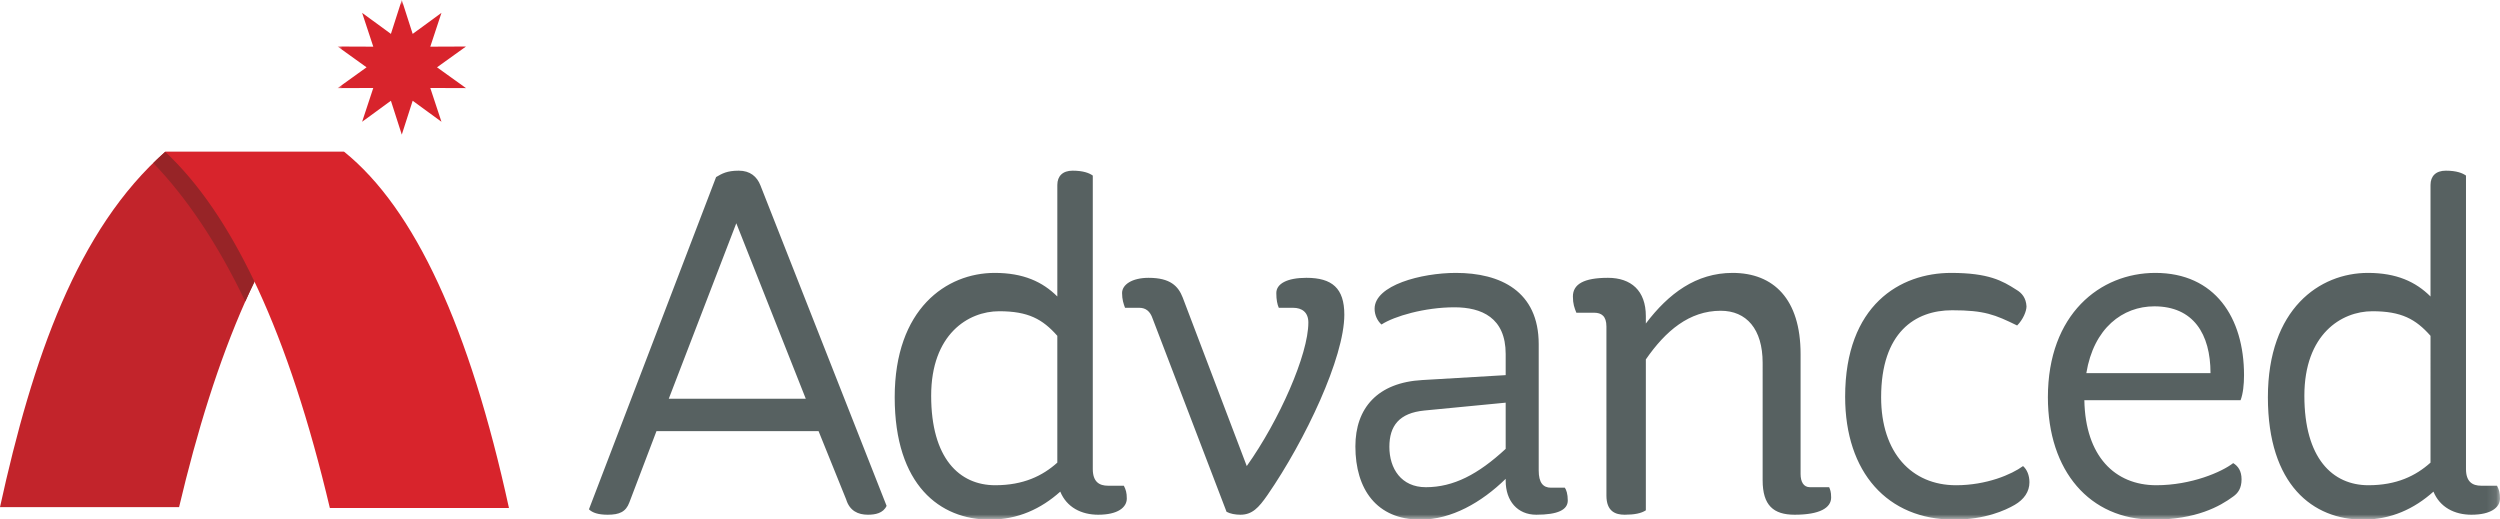 <?xml version="1.0" encoding="UTF-8"?>
<svg xmlns="http://www.w3.org/2000/svg" xmlns:xlink="http://www.w3.org/1999/xlink" width="260" height="54" viewBox="0 0 260 54">
  <defs>
    <path id="path-1" d="M0 0h224.89v54H0z"></path>
  </defs>
  <g id="Desktop-Wireframes" stroke="none" stroke-width="1" fill="none" fill-rule="evenodd">
    <g id="Product" transform="translate(-101 -13906)">
      <g id="Footer" transform="translate(0 13785)">
        <g id="Group" transform="translate(101 120)">
          <g id="Advanced-logo---RGB" transform="translate(0 1)">
            <path d="M0 52.74h18.625c3.706-15.685 8.978-29.13 17.152-36.95h-18.6C8.018 23.867 3.387 37.285 0 52.74" id="Fill-1" fill="#C2242B"></path>
            <g id="Group-5" transform="translate(35.11)">
              <mask id="mask-2" fill="#fff">
                <use xlink:href="#path-1"></use>
              </mask>
              <path id="Fill-2" fill="#D8242C" mask="url(#mask-2)" d="M10.802 12.664l-2.994-2.187-1.132 3.525-1.132-3.525-2.994 2.187L3.711 9.15 0 9.164l3.012-2.163L0 4.838l3.711.015-1.16-3.516 2.993 2.188L6.676 0l1.132 3.525 2.994-2.188L9.64 4.853l3.711-.015L10.34 7l3.011 2.163L9.64 9.15l1.162 3.515"></path>
              <path d="M132.112 28.893c2.409 0 3.946 1.33 3.946 3.987v.766c2.357-3.117 5.228-5.264 9.02-5.264 4.255 0 7.073 2.71 7.073 8.435v12.472c0 .818.308 1.38.973 1.38h2c.101.256.205.46.205 1.073 0 1.073-1.18 1.79-3.793 1.79-2.203 0-3.331-.972-3.331-3.58V37.736c0-3.526-1.692-5.417-4.357-5.417-3.279 0-5.74 2.096-7.79 5.06v15.693c-.46.307-1.18.46-2.204.46-.973 0-1.896-.358-1.896-1.993V33.954c0-1.074-.513-1.431-1.281-1.431h-1.845c-.205-.512-.36-.92-.36-1.688 0-1.277 1.128-1.942 3.64-1.942zm43.534 2.966c0 .51-.359 1.378-.974 1.992-2.306-1.124-3.382-1.584-6.765-1.584-3.844 0-7.38 2.3-7.38 9.048 0 5.775 3.177 9.15 7.79 9.15 3.178 0 5.791-1.126 6.97-1.994.41.358.665.97.665 1.687 0 .971-.562 1.789-1.536 2.35-.974.563-3.075 1.534-6.304 1.534-6.92 0-11.327-4.907-11.327-12.78 0-9.557 5.74-12.88 11.02-12.88 3.895 0 5.33.818 6.765 1.738.615.357 1.025.87 1.076 1.739zM28.088 53.532c-.974 0-1.59-.205-1.947-.563l13.223-34.554c.614-.359 1.127-.665 2.357-.665 1.179 0 1.896.613 2.255 1.533l13.12 33.328c-.358.767-1.179.92-1.947.92-1.025 0-1.897-.409-2.255-1.584l-2.871-7.106H33.162l-2.819 7.412c-.359.972-1.025 1.279-2.255 1.279zm13.377-30.313l-7.022 18.249h14.248l-7.226-18.25zm37.64 30.313c-1.743 0-3.28-.767-3.946-2.403-2 1.79-4.409 2.913-7.33 2.913-5.176 0-9.89-3.578-9.89-12.727 0-9.202 5.38-12.933 10.403-12.933 2.973 0 4.972.92 6.51 2.453V19.232c0-.92.563-1.482 1.588-1.482 1.127 0 1.743.255 2.1.51v30.517c0 1.33.667 1.738 1.59 1.738h1.64c.205.41.307.716.307 1.329 0 .92-.922 1.688-2.972 1.688zm-10.712-3.068c2.922 0 4.92-.97 6.458-2.351V34.925c-1.537-1.738-3.024-2.556-6.047-2.556-3.23 0-7.073 2.402-7.073 8.792 0 6.491 2.92 9.303 6.662 9.303zm40.173-16.714c-.41-.359-.718-.972-.718-1.637 0-2.453 4.869-3.731 8.456-3.731 4.614 0 8.612 1.891 8.612 7.412v13.137c0 1.277.46 1.79 1.28 1.79h1.435c.155.204.308.663.308 1.327 0 .972-1.026 1.484-3.28 1.484-1.949 0-3.178-1.431-3.178-3.528v-.205c-2.512 2.454-5.637 4.243-8.866 4.243-4.561 0-6.765-3.17-6.765-7.617 0-3.986 2.306-6.644 6.97-6.9l8.661-.51v-2.198c0-3.784-2.512-4.857-5.33-4.857-3.075 0-6.252.92-7.585 1.79zm4.612 16.919c2.87 0 5.433-1.33 8.303-3.988v-4.804l-8.456.817c-2.614.256-3.64 1.585-3.64 3.783 0 2.25 1.23 4.192 3.793 4.192zm84.732-9.048h-16.247c.103 5.827 3.178 8.843 7.483 8.843 3.639 0 6.817-1.38 7.996-2.3.511.307.87.818.87 1.686 0 .92-.359 1.432-.87 1.79-1.385 1.022-3.844 2.402-8.303 2.402-6.612 0-10.968-5.06-10.968-12.727 0-8.64 5.433-12.933 11.173-12.933 6.201 0 9.225 4.651 9.225 10.632 0 .972-.102 1.942-.359 2.607zm-8.97-9.762c-3.28 0-6.303 2.248-7.072 6.95h12.915c0-4.088-1.793-6.95-5.842-6.95zm32.977 21.673c-1.742 0-3.28-.767-3.946-2.403-1.999 1.79-4.408 2.913-7.33 2.913-5.176 0-9.89-3.578-9.89-12.727 0-9.202 5.38-12.933 10.404-12.933 2.972 0 4.97.92 6.509 2.453V19.232c0-.92.563-1.482 1.589-1.482 1.127 0 1.742.255 2.1.51v30.517c0 1.33.667 1.738 1.59 1.738h1.639c.205.41.308.716.308 1.329 0 .92-.922 1.688-2.973 1.688zm-10.711-3.068c2.921 0 4.92-.97 6.458-2.351V34.925c-1.538-1.738-3.025-2.556-6.048-2.556-3.229 0-7.072 2.402-7.072 8.792 0 6.491 2.92 9.303 6.662 9.303zM84.354 28.894c2.255 0 3.075.868 3.536 2.044l6.663 17.533c3.383-4.754 6.406-11.604 6.406-14.926 0-1.073-.666-1.534-1.588-1.534h-1.487c-.153-.357-.257-.817-.257-1.534 0-.97 1.129-1.584 3.127-1.584 2.666 0 3.946 1.074 3.946 3.834 0 4.447-4.048 13.035-7.994 18.76-.923 1.328-1.59 2.045-2.82 2.045-.512 0-1.075-.103-1.435-.307l-7.687-20.09c-.257-.766-.718-1.124-1.384-1.124h-1.486c-.154-.409-.308-.87-.308-1.534 0-.869 1.025-1.584 2.768-1.584z" id="Fill-4" fill="#576161" mask="url(#mask-2)"></path>
            </g>
            <path d="M17.175 15.79h18.627c7.33 5.916 13.04 18.263 17.129 37.04H34.304c-4.259-18.014-9.969-30.36-17.13-37.04" id="Fill-6" fill="#D8242C"></path>
            <path d="M17.176 15.79c-.425.375-.83.773-1.235 1.17 3.381 3.494 6.684 8.337 9.568 14.394.31-.697.631-1.374.956-2.044-2.765-5.802-5.859-10.318-9.29-13.52" id="Fill-7" fill="#972427"></path>
          </g>
        </g>
      </g>
    </g>
  </g>
</svg>
